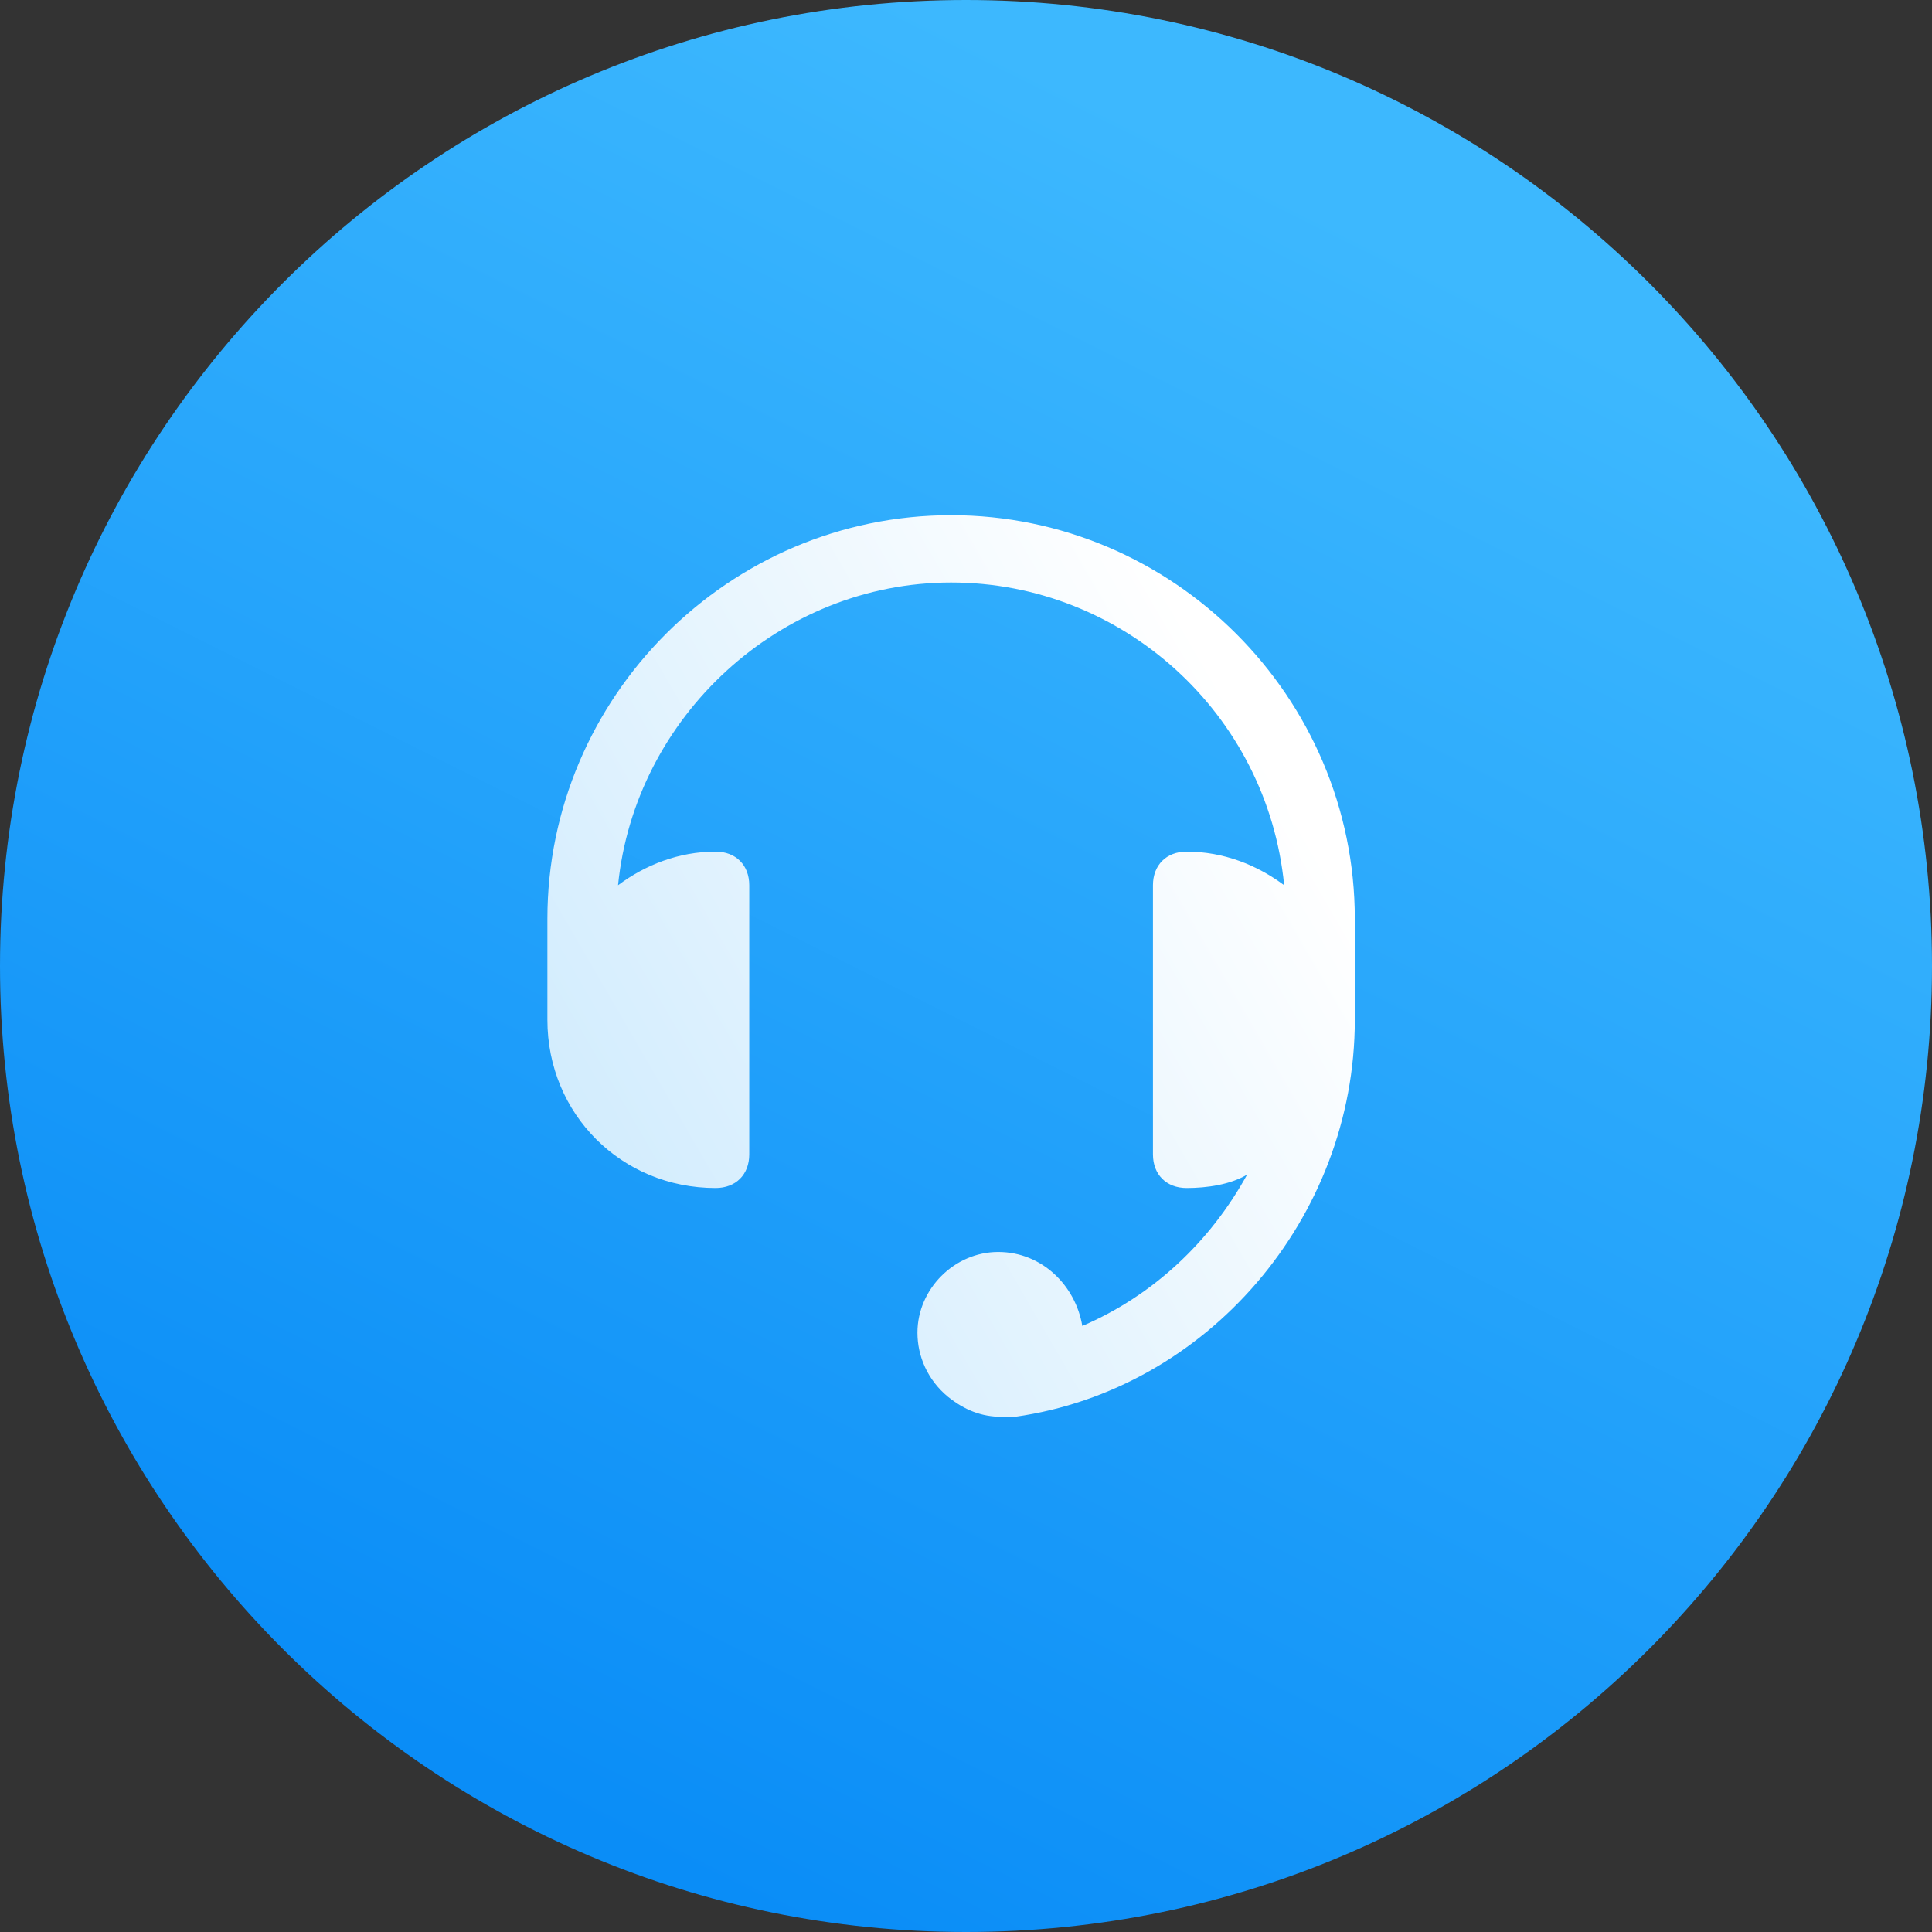 <svg width="60" height="60" viewBox="0 0 60 60" fill="none" xmlns="http://www.w3.org/2000/svg">
<rect x="0" y="0" width="60" height="60" fill="#333333" stroke="none"/>
<g clip-path="url(#clip0_854_1167)">
<path d="M30 60C46.569 60 60 46.569 60 30C60 13.431 46.569 0 30 0C13.431 0 0 13.431 0 30C0 46.569 13.431 60 30 60Z" fill="url(#paint0_linear_854_1167)"/>
<path d="M29.537 16C22.642 16 17 21.642 17 28.537V31.672C17 34.597 19.299 36.895 22.224 36.895C22.851 36.895 23.269 36.478 23.269 35.851V27.492C23.269 26.866 22.851 26.448 22.224 26.448C21.075 26.448 20.03 26.866 19.194 27.492C19.716 22.269 24.209 18.09 29.537 18.09C34.866 18.09 39.358 22.164 39.881 27.492C39.045 26.866 38 26.448 36.851 26.448C36.224 26.448 35.806 26.866 35.806 27.492V35.851C35.806 36.478 36.224 36.895 36.851 36.895C37.478 36.895 38.209 36.791 38.731 36.478C37.582 38.567 35.806 40.239 33.612 41.179C33.403 39.925 32.358 38.881 31 38.881C29.642 38.881 28.492 40.03 28.492 41.388C28.492 42.119 28.806 42.851 29.433 43.373C29.955 43.791 30.478 44 31.105 44C31.209 44 31.418 44 31.522 44C37.478 43.164 42.075 37.836 42.075 31.672V28.537C42.075 21.642 36.433 16 29.537 16Z" fill="url(#paint1_linear_854_1167)"/>
</g>
<defs>
<linearGradient id="paint0_linear_854_1167" x1="17.647" y1="56.471" x2="42.353" y2="7.059" gradientUnits="userSpaceOnUse">
<stop stop-color="#0A8DF7"/>
<stop offset="1" stop-color="#3DB8FE"/>
</linearGradient>
<linearGradient id="paint1_linear_854_1167" x1="38.045" y1="21.333" x2="12.308" y2="36.262" gradientUnits="userSpaceOnUse">
<stop stop-color="white"/>
<stop offset="1" stop-color="#C8E8FD"/>
</linearGradient>
<clipPath id="clip0_854_1167">
<rect width="60" height="60" fill="white"/>
</clipPath>
</defs>
</svg>
